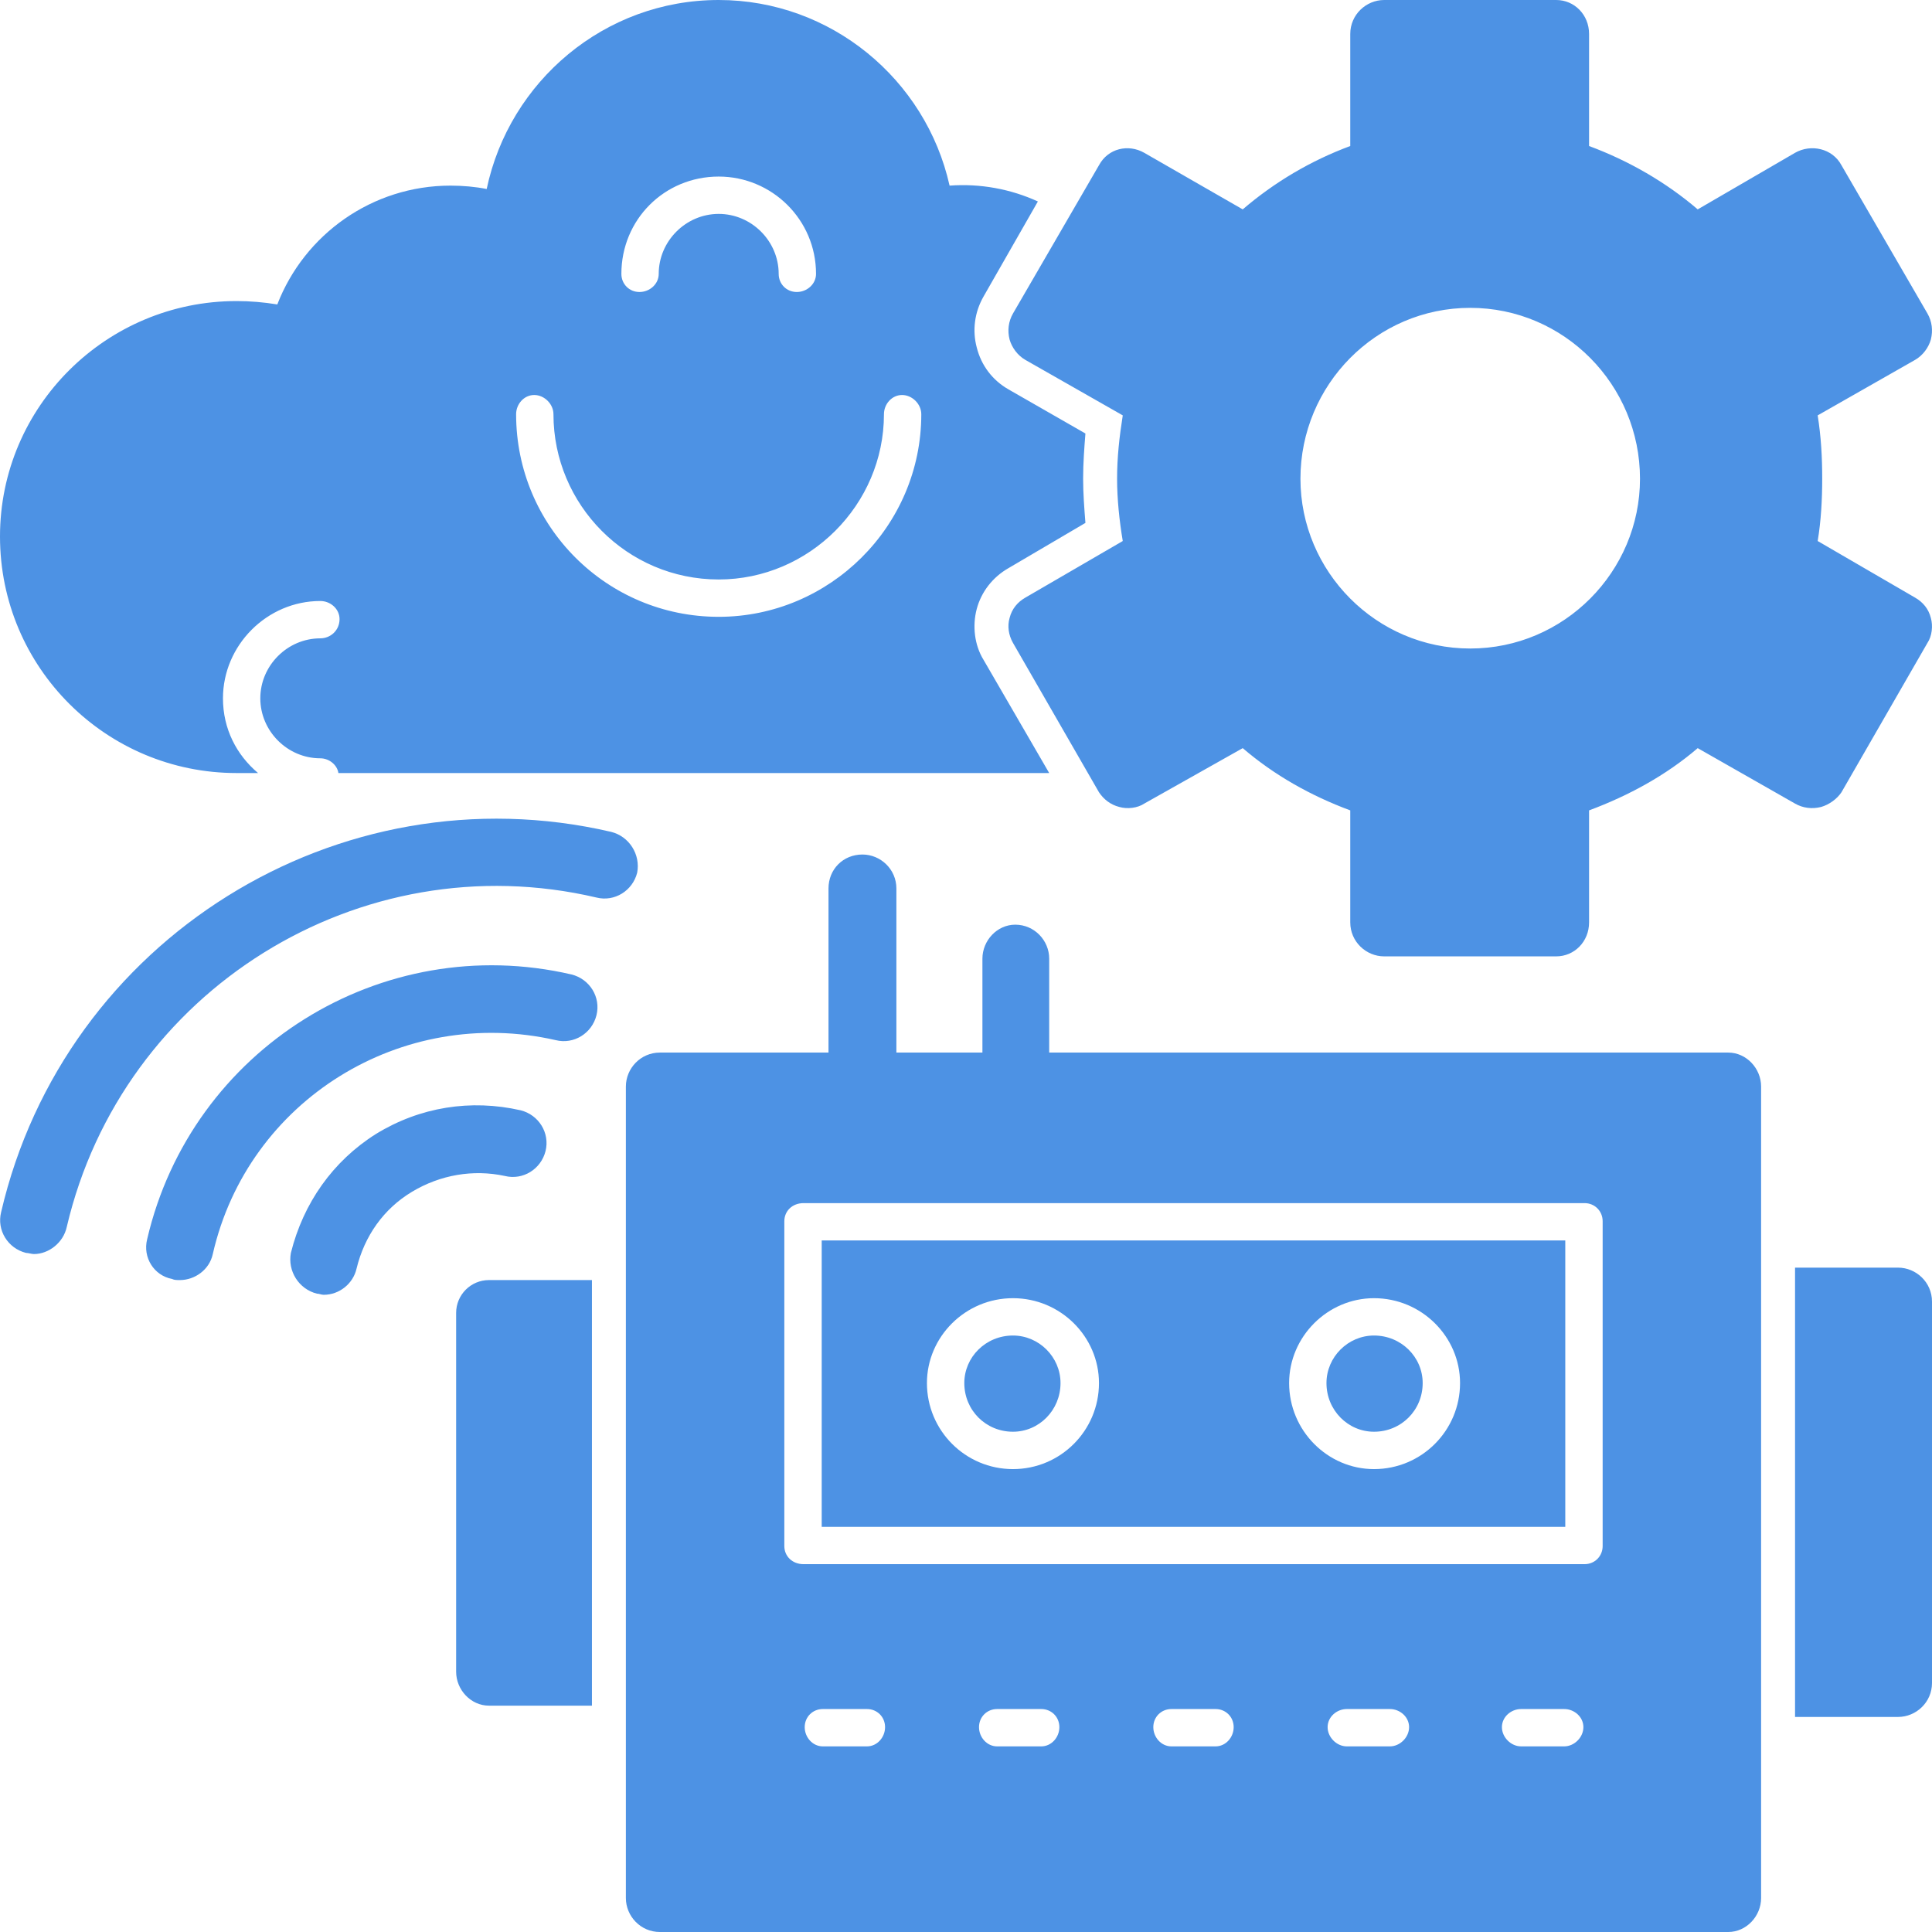 <svg width="64" height="64" viewBox="0 0 64 64" fill="none" xmlns="http://www.w3.org/2000/svg">
<path fill-rule="evenodd" clip-rule="evenodd" d="M57.251 64H21.858C21.221 64 20.733 63.475 20.733 62.875V35.993C20.733 35.393 21.221 34.868 21.858 34.868H27.445V29.432C27.445 28.794 27.932 28.307 28.569 28.307C29.169 28.307 29.694 28.794 29.694 29.432V34.868H32.544V31.756C32.544 31.156 33.031 30.631 33.631 30.631C34.268 30.631 34.756 31.156 34.756 31.756V34.868H57.251C57.851 34.868 58.339 35.393 58.339 35.993V62.875C58.339 63.475 57.851 64 57.251 64ZM51.552 31.681H45.853C45.254 31.681 44.729 31.194 44.729 30.556V26.845C43.416 26.357 42.217 25.683 41.167 24.783L37.905 26.62C37.68 26.77 37.343 26.807 37.08 26.732C36.78 26.657 36.555 26.47 36.405 26.245L33.556 21.296C33.406 21.033 33.368 20.733 33.444 20.471C33.519 20.171 33.706 19.946 33.968 19.796L37.193 17.922C37.08 17.247 37.005 16.534 37.005 15.859C37.005 15.147 37.08 14.472 37.193 13.76L33.968 11.923C33.706 11.773 33.519 11.51 33.444 11.248C33.368 10.948 33.406 10.648 33.556 10.386L36.405 5.474C36.705 4.912 37.38 4.762 37.905 5.062L41.167 6.936C42.217 6.036 43.416 5.324 44.729 4.837V1.125C44.729 0.487 45.254 0 45.853 0H51.552C52.152 0 52.64 0.487 52.64 1.125V4.837C53.952 5.324 55.189 6.036 56.239 6.936L59.463 5.062C59.988 4.762 60.701 4.912 61.001 5.474L63.85 10.386C64 10.648 64.037 10.948 63.962 11.248C63.888 11.51 63.7 11.773 63.438 11.923L60.213 13.76C60.326 14.472 60.363 15.147 60.363 15.859C60.363 16.534 60.326 17.247 60.213 17.922L63.438 19.796C63.7 19.946 63.888 20.171 63.962 20.471C64.037 20.733 64 21.071 63.85 21.296L61.001 26.245C60.851 26.47 60.588 26.657 60.326 26.732C60.026 26.807 59.726 26.77 59.463 26.62L56.239 24.783C55.189 25.683 53.952 26.357 52.64 26.845V30.556C52.64 31.194 52.152 31.681 51.552 31.681ZM48.703 21.483C45.591 21.483 43.079 18.934 43.079 15.859C43.079 12.748 45.591 10.198 48.703 10.198C51.815 10.198 54.327 12.748 54.327 15.859C54.327 18.934 51.815 21.483 48.703 21.483ZM1.125 41.542C1.05 41.542 0.937 41.504 0.862 41.504C0.262 41.354 -0.112 40.755 0.037 40.155C2.137 31.119 11.21 25.457 20.246 27.557C20.846 27.707 21.221 28.307 21.108 28.907C20.958 29.507 20.358 29.882 19.759 29.732C11.923 27.895 4.049 32.806 2.212 40.642C2.1 41.167 1.612 41.542 1.125 41.542ZM5.961 42.404C5.849 42.404 5.774 42.404 5.699 42.367C5.099 42.254 4.724 41.654 4.874 41.054C6.336 34.756 12.635 30.819 18.934 32.281C19.534 32.431 19.909 33.031 19.759 33.631C19.609 34.231 19.009 34.606 18.409 34.456C13.31 33.294 8.211 36.443 7.049 41.542C6.936 42.067 6.449 42.404 5.961 42.404ZM10.723 42.892C10.648 42.892 10.573 42.854 10.498 42.854C9.898 42.704 9.523 42.104 9.636 41.504C10.048 39.855 11.023 38.468 12.448 37.568C13.91 36.668 15.597 36.405 17.247 36.78C17.846 36.93 18.221 37.53 18.072 38.13C17.922 38.73 17.322 39.105 16.722 38.955C15.672 38.73 14.585 38.917 13.647 39.48C12.71 40.042 12.073 40.942 11.81 42.029C11.698 42.517 11.248 42.892 10.723 42.892ZM34.756 25.608H11.21C11.173 25.345 10.91 25.12 10.61 25.12C9.523 25.12 8.623 24.22 8.623 23.133C8.623 22.046 9.523 21.146 10.61 21.146C10.948 21.146 11.248 20.883 11.248 20.509C11.248 20.171 10.948 19.909 10.61 19.909C8.848 19.909 7.386 21.371 7.386 23.133C7.386 24.145 7.836 25.008 8.548 25.608H7.836C3.524 25.608 0 22.121 0 17.771C0 13.46 3.524 9.973 7.836 9.973C8.286 9.973 8.736 10.011 9.186 10.085C10.085 7.761 12.335 6.149 14.922 6.149C15.335 6.149 15.747 6.186 16.122 6.261C16.872 2.699 20.021 0 23.808 0C27.52 0 30.669 2.624 31.456 6.149C32.469 6.074 33.481 6.261 34.381 6.674L32.581 9.823C32.281 10.348 32.206 10.948 32.356 11.51C32.506 12.11 32.881 12.598 33.406 12.898L35.956 14.36C35.918 14.847 35.88 15.335 35.88 15.859C35.88 16.347 35.918 16.834 35.956 17.322L33.406 18.821C32.881 19.121 32.506 19.609 32.356 20.171C32.206 20.733 32.281 21.371 32.581 21.858L34.756 25.608ZM26.395 9.673C26.732 9.673 27.032 9.411 27.032 9.073C27.032 7.274 25.57 5.849 23.808 5.849C22.008 5.849 20.584 7.274 20.584 9.073C20.584 9.411 20.846 9.673 21.183 9.673C21.521 9.673 21.821 9.411 21.821 9.073C21.821 7.986 22.721 7.086 23.808 7.086C24.895 7.086 25.795 7.986 25.795 9.073C25.795 9.411 26.057 9.673 26.395 9.673ZM17.097 13.722C17.097 17.434 20.096 20.433 23.808 20.433C27.482 20.433 30.519 17.434 30.519 13.722C30.519 13.385 30.219 13.085 29.882 13.085C29.544 13.085 29.282 13.385 29.282 13.722C29.282 16.722 26.807 19.196 23.808 19.196C20.771 19.196 18.334 16.722 18.334 13.722C18.334 13.385 18.034 13.085 17.697 13.085C17.359 13.085 17.097 13.385 17.097 13.722ZM19.609 56.502H16.197C15.597 56.502 15.11 55.977 15.11 55.377V43.492C15.11 42.892 15.597 42.404 16.197 42.404H19.609V56.502ZM62.875 56.876H59.463V41.992H62.875C63.475 41.992 64 42.479 64 43.117V55.752C64 56.389 63.475 56.876 62.875 56.876ZM52.49 51.815C52.827 51.815 53.09 51.552 53.09 51.215V40.455C53.09 40.117 52.827 39.855 52.49 39.855H26.62C26.245 39.855 25.982 40.117 25.982 40.455V51.215C25.982 51.552 26.245 51.815 26.62 51.815H52.49ZM27.22 50.578V41.092H51.852V50.578H27.22ZM33.556 48.666C35.131 48.666 36.405 47.391 36.405 45.816C36.405 44.279 35.131 43.004 33.556 43.004C31.981 43.004 30.706 44.279 30.706 45.816C30.706 47.391 31.981 48.666 33.556 48.666ZM33.556 44.241C34.418 44.241 35.131 44.954 35.131 45.816C35.131 46.716 34.418 47.428 33.556 47.428C32.656 47.428 31.944 46.716 31.944 45.816C31.944 44.954 32.656 44.241 33.556 44.241ZM45.516 48.666C47.091 48.666 48.366 47.391 48.366 45.816C48.366 44.279 47.091 43.004 45.516 43.004C43.979 43.004 42.704 44.279 42.704 45.816C42.704 47.391 43.979 48.666 45.516 48.666ZM45.516 44.241C46.416 44.241 47.128 44.954 47.128 45.816C47.128 46.716 46.416 47.428 45.516 47.428C44.654 47.428 43.941 46.716 43.941 45.816C43.941 44.954 44.654 44.241 45.516 44.241ZM51.815 57.851C52.152 57.851 52.452 57.551 52.452 57.214C52.452 56.876 52.152 56.614 51.815 56.614H50.39C50.053 56.614 49.753 56.876 49.753 57.214C49.753 57.551 50.053 57.851 50.39 57.851H51.815ZM46.041 57.851C46.378 57.851 46.678 57.551 46.678 57.214C46.678 56.876 46.378 56.614 46.041 56.614H44.616C44.279 56.614 43.979 56.876 43.979 57.214C43.979 57.551 44.279 57.851 44.616 57.851H46.041ZM40.267 57.851C40.605 57.851 40.867 57.551 40.867 57.214C40.867 56.876 40.605 56.614 40.267 56.614H38.805C38.468 56.614 38.205 56.876 38.205 57.214C38.205 57.551 38.468 57.851 38.805 57.851H40.267ZM34.493 57.851C34.831 57.851 35.093 57.551 35.093 57.214C35.093 56.876 34.831 56.614 34.493 56.614H33.031C32.694 56.614 32.431 56.876 32.431 57.214C32.431 57.551 32.694 57.851 33.031 57.851H34.493ZM28.719 57.851C29.057 57.851 29.319 57.551 29.319 57.214C29.319 56.876 29.057 56.614 28.719 56.614H27.257C26.92 56.614 26.657 56.876 26.657 57.214C26.657 57.551 26.92 57.851 27.257 57.851H28.719Z" fill="#4D92E4"/>
</svg>
